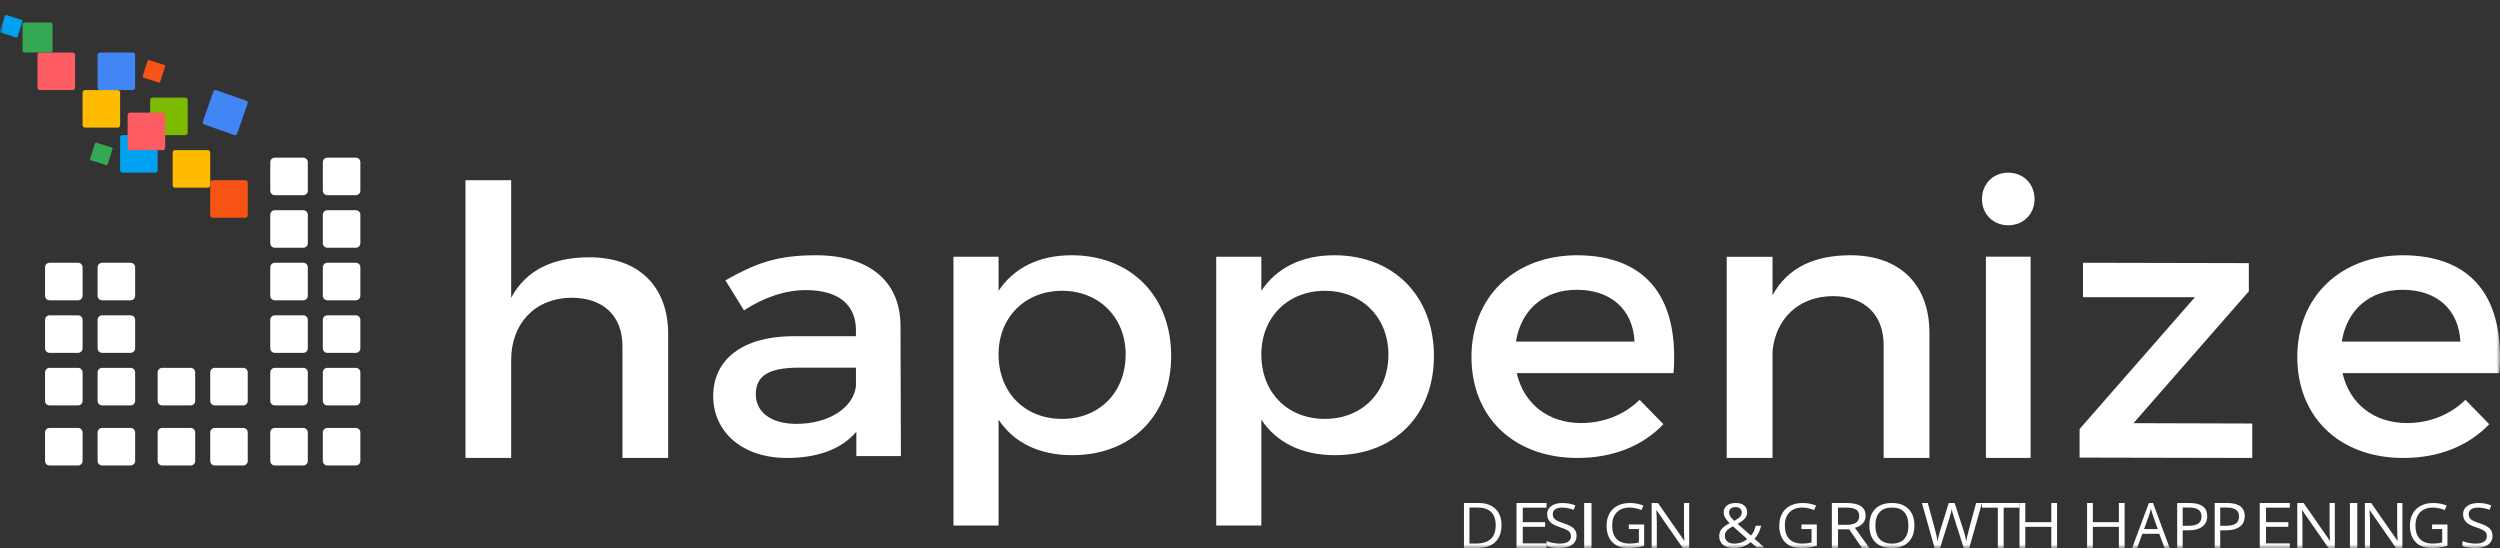 <?xml version="1.0" encoding="UTF-8"?>
<svg width="333px" height="73px" viewBox="0 0 333 73" version="1.1" xmlns="http://www.w3.org/2000/svg" xmlns:xlink="http://www.w3.org/1999/xlink">
    <rect x="0" y="0" width="333" height="73" fill="#333333" stroke="none"/>
    <title>3770157E-20E9-4FEB-88B0-87810B06F2CB</title>
    <defs>
        <polygon id="path-1" points="0 73 333 73 333 0 0 0"></polygon>
    </defs>
    <g id="Home" stroke="none" stroke-width="1" fill="none" fill-rule="evenodd">
        <g id="1-Home-new" transform="translate(-107, -42)">
            <g id="top-slider" transform="translate(0, 12)">
                <g id="Group-77" transform="translate(107, 30)">
                    <path d="M89,44.495 L89,61 L82.912,61 L82.912,46.091 C82.912,42.102 80.371,39.658 76.136,39.658 C71.106,39.708 68.088,43.248 68.088,47.935 L68.088,61 L62,61 L62,24 L68.088,24 L68.088,39.658 C70.1,35.918 73.7,34.272 78.518,34.272 C85.083,34.272 89,38.162 89,44.495" id="Fill-1" fill="#FFFFFF"></path>
                    <path d="M114.013,51.417 L114.013,48.972 L106.449,48.972 C102.51,48.972 100.673,49.97 100.673,52.515 C100.673,54.911 102.72,56.459 106.081,56.459 C110.388,56.459 113.697,54.312 114.013,51.417 L114.013,51.417 Z M114.065,57.506 C112.069,59.852 108.865,61 104.821,61 C98.781,61 95,57.457 95,52.765 C95,47.924 98.834,44.83 105.556,44.78 L114.013,44.78 L114.013,43.981 C114.013,40.637 111.754,38.642 107.342,38.642 C104.663,38.642 101.88,39.54 99.096,41.337 L96.628,37.344 C100.514,35.148 103.351,34 108.656,34 C115.851,34 119.895,37.493 119.948,43.332 L120,60.75 L114.065,60.75 L114.065,57.506 Z" id="Fill-3" fill="#FFFFFF"></path>
                    <path d="M149.939,47.217 C149.939,42.334 146.438,38.735 141.474,38.735 C136.51,38.735 133.009,42.285 133.009,47.217 C133.009,52.296 136.51,55.798 141.474,55.798 C146.438,55.798 149.939,52.247 149.939,47.217 M156,47.414 C156,55.255 150.774,60.63 142.832,60.63 C138.39,60.63 135.046,58.954 133.009,55.897 L133.009,70 L127,70 L127,34.198 L133.009,34.198 L133.009,38.735 C135.046,35.677 138.39,34 142.728,34 C150.617,34 156,39.425 156,47.414" id="Fill-5" fill="#FFFFFF"></path>
                    <path d="M184.938,47.217 C184.938,42.334 181.438,38.735 176.474,38.735 C171.51,38.735 168.009,42.285 168.009,47.217 C168.009,52.296 171.51,55.798 176.474,55.798 C181.438,55.798 184.938,52.247 184.938,47.217 M191,47.414 C191,55.255 185.773,60.63 177.832,60.63 C173.39,60.63 170.047,58.954 168.009,55.897 L168.009,70 L162,70 L162,34.198 L168.009,34.198 L168.009,38.735 C170.047,35.677 173.39,34 177.728,34 C185.616,34 191,39.425 191,47.414" id="Fill-7" fill="#FFFFFF"></path>
                    <path d="M217.72,45.501 C217.513,41.2 214.551,38.6 210.029,38.6 C205.665,38.6 202.6,41.251 201.924,45.501 L217.72,45.501 Z M222.916,49.701 L202.028,49.701 C202.963,53.801 206.236,56.351 210.601,56.351 C213.615,56.351 216.369,55.25 218.395,53.251 L221.565,56.501 C218.863,59.35 214.914,61 210.133,61 C201.612,61 196,55.551 196,47.55 C196,39.501 201.768,34.05 209.978,34 C219.694,34 223.644,40.101 222.916,49.701 L222.916,49.701 Z" id="Fill-9" fill="#FFFFFF"></path>
                    <path d="M257,44.327 L257,61 L250.9,61 L250.9,45.939 C250.9,41.909 248.353,39.441 244.11,39.441 C239.442,39.491 236.525,42.564 236.1,46.745 L236.1,61 L230,61 L230,34.202 L236.1,34.202 L236.1,39.34 C238.115,35.612 241.723,34 246.497,34 C253.075,34 257,37.93 257,44.327" id="Fill-11" fill="#FFFFFF"></path>
                    <mask id="mask-2" fill="white">
                        <use xlink:href="#path-1"></use>
                    </mask>
                    <g id="Clip-14"></g>
                    <path d="M264.523,61 L270.477,61 L270.477,34.188 L264.523,34.188 L264.523,61 Z M271,26.528 C271,28.545 269.485,30.006 267.5,30.006 C265.515,30.006 264,28.545 264,26.528 C264,24.461 265.515,23 267.5,23 C269.485,23 271,24.461 271,26.528 L271,26.528 Z" id="Fill-13" fill="#FFFFFF" mask="url(#mask-2)"></path>
                    <polygon id="Fill-15" fill="#FFFFFF" mask="url(#mask-2)" points="284.179 56.366 300 56.414 300 61 277 60.951 277 57.146 292.367 39.585 277.456 39.585 277.456 35 299.545 35.048 299.545 38.804"></polygon>
                    <path d="M327.72,45.501 C327.512,41.2 324.55,38.6 320.029,38.6 C315.665,38.6 312.599,41.251 311.924,45.501 L327.72,45.501 Z M332.916,49.701 L312.028,49.701 C312.963,53.801 316.236,56.351 320.601,56.351 C323.615,56.351 326.368,55.25 328.395,53.251 L331.564,56.501 C328.862,59.35 324.914,61 320.134,61 C311.612,61 306,55.551 306,47.55 C306,39.501 311.768,34.05 319.977,34 C329.693,34 333.643,40.101 332.916,49.701 L332.916,49.701 Z" id="Fill-16" fill="#FFFFFF" mask="url(#mask-2)"></path>
                    <path d="M199.229,69.968 C199.229,69.184 199.024,68.596 198.614,68.2 C198.204,67.802 197.596,67.604 196.787,67.604 L195.729,67.604 L195.729,72.397 L196.615,72.397 C197.483,72.397 198.137,72.193 198.573,71.783 C199.01,71.375 199.229,70.768 199.229,69.968 M200,69.943 C200,70.933 199.719,71.69 199.158,72.214 C198.597,72.738 197.789,73 196.735,73 L195,73 L195,67 L196.919,67 C197.893,67 198.651,67.259 199.19,67.776 C199.731,68.294 200,69.015 200,69.943" id="Fill-17" fill="#FFFFFF" mask="url(#mask-2)"></path>
                    <polygon id="Fill-18" fill="#FFFFFF" mask="url(#mask-2)" points="206 73 202 73 202 67 206 67 206 67.62 202.834 67.62 202.834 69.552 205.808 69.552 205.808 70.168 202.834 70.168 202.834 72.377 206 72.377"></polygon>
                    <path d="M210,71.367 C210,71.881 209.796,72.282 209.391,72.57 C208.986,72.857 208.435,73 207.739,73 C206.986,73 206.406,72.912 206,72.733 L206,72.078 C206.261,72.18 206.545,72.259 206.853,72.318 C207.159,72.376 207.464,72.406 207.766,72.406 C208.257,72.406 208.629,72.32 208.879,72.148 C209.128,71.976 209.252,71.737 209.252,71.432 C209.252,71.231 209.208,71.064 209.12,70.934 C209.031,70.805 208.883,70.686 208.676,70.577 C208.469,70.468 208.154,70.345 207.731,70.206 C207.14,70.012 206.717,69.781 206.462,69.516 C206.208,69.249 206.083,68.901 206.083,68.473 C206.083,68.023 206.267,67.666 206.635,67.399 C207.003,67.134 207.491,67 208.096,67 C208.727,67 209.308,67.107 209.839,67.32 L209.607,67.911 C209.084,67.708 208.574,67.608 208.078,67.608 C207.687,67.608 207.38,67.684 207.161,67.839 C206.94,67.993 206.831,68.207 206.831,68.481 C206.831,68.683 206.87,68.85 206.952,68.978 C207.033,69.107 207.17,69.226 207.364,69.334 C207.556,69.441 207.851,69.56 208.248,69.69 C208.915,69.909 209.373,70.143 209.624,70.394 C209.875,70.644 210,70.968 210,71.367" id="Fill-19" fill="#FFFFFF" mask="url(#mask-2)"></path>
                    <polygon id="Fill-20" fill="#FFFFFF" mask="url(#mask-2)" points="211.011 73 211.989 73 211.989 67 211.011 67"></polygon>
                    <path d="M216.957,69.862 L219,69.862 L219,72.701 C218.682,72.799 218.359,72.874 218.029,72.924 C217.701,72.975 217.32,73 216.886,73 C215.976,73 215.268,72.738 214.761,72.211 C214.254,71.686 214,70.949 214,70.003 C214,69.395 214.125,68.864 214.376,68.407 C214.627,67.951 214.988,67.603 215.46,67.362 C215.931,67.121 216.484,67 217.117,67 C217.758,67 218.356,67.115 218.909,67.344 L218.638,67.943 C218.096,67.719 217.573,67.608 217.071,67.608 C216.34,67.608 215.768,67.819 215.357,68.242 C214.946,68.665 214.74,69.252 214.74,70.003 C214.74,70.791 214.938,71.387 215.335,71.795 C215.73,72.202 216.313,72.405 217.08,72.405 C217.497,72.405 217.903,72.359 218.301,72.265 L218.301,70.469 L216.957,70.469 L216.957,69.862 Z" id="Fill-21" fill="#FFFFFF" mask="url(#mask-2)"></path>
                    <path d="M225,73 L224.151,73 L220.652,67.964 L220.617,67.964 C220.665,68.556 220.687,69.098 220.687,69.59 L220.687,73 L220,73 L220,67 L220.84,67 L224.33,72.016 L224.365,72.016 C224.359,71.942 224.346,71.703 224.325,71.303 C224.305,70.903 224.298,70.616 224.304,70.444 L224.304,67 L225,67 L225,73 Z" id="Fill-22" fill="#FFFFFF" mask="url(#mask-2)"></path>
                    <path d="M230.311,68.252 C230.311,68.436 230.363,68.61 230.467,68.776 C230.571,68.942 230.75,69.142 231.003,69.376 C231.377,69.177 231.638,68.993 231.784,68.824 C231.931,68.655 232.004,68.46 232.004,68.239 C232.004,68.035 231.93,67.869 231.78,67.739 C231.63,67.61 231.43,67.546 231.181,67.546 C230.923,67.546 230.713,67.609 230.552,67.738 C230.391,67.865 230.311,68.037 230.311,68.252 M230.985,72.406 C231.685,72.406 232.265,72.201 232.726,71.792 L230.824,70.102 C230.502,70.283 230.274,70.431 230.14,70.55 C230.007,70.669 229.908,70.796 229.845,70.93 C229.781,71.066 229.749,71.22 229.749,71.393 C229.749,71.704 229.861,71.95 230.086,72.133 C230.311,72.315 230.61,72.406 230.985,72.406 M229,71.409 C229,71.063 229.101,70.759 229.302,70.492 C229.504,70.227 229.866,69.958 230.389,69.687 C230.142,69.434 229.974,69.243 229.886,69.113 C229.797,68.983 229.728,68.847 229.674,68.706 C229.623,68.565 229.597,68.419 229.597,68.267 C229.597,67.87 229.739,67.558 230.023,67.334 C230.308,67.112 230.704,67 231.211,67 C231.682,67 232.052,67.111 232.321,67.333 C232.593,67.554 232.726,67.864 232.726,68.26 C232.726,68.544 232.628,68.807 232.431,69.047 C232.234,69.288 231.906,69.532 231.451,69.779 L233.224,71.337 C233.385,71.173 233.516,70.979 233.613,70.758 C233.711,70.536 233.792,70.293 233.859,70.03 L234.591,70.03 C234.393,70.79 234.096,71.367 233.698,71.761 L235,72.92 L234.003,72.92 L233.197,72.211 C232.855,72.492 232.506,72.694 232.153,72.816 C231.798,72.939 231.403,73 230.968,73 C230.344,73 229.86,72.859 229.516,72.578 C229.172,72.296 229,71.907 229,71.409" id="Fill-23" fill="#FFFFFF" mask="url(#mask-2)"></path>
                    <path d="M239.957,69.862 L242,69.862 L242,72.701 C241.682,72.799 241.359,72.874 241.03,72.924 C240.701,72.975 240.32,73 239.886,73 C238.977,73 238.269,72.738 237.762,72.211 C237.255,71.686 237,70.949 237,70.003 C237,69.395 237.126,68.864 237.377,68.407 C237.628,67.951 237.989,67.603 238.46,67.362 C238.932,67.121 239.484,67 240.118,67 C240.759,67 241.356,67.115 241.909,67.344 L241.638,67.943 C241.096,67.719 240.573,67.608 240.072,67.608 C239.34,67.608 238.769,67.819 238.357,68.242 C237.946,68.665 237.741,69.252 237.741,70.003 C237.741,70.791 237.939,71.387 238.335,71.795 C238.731,72.202 239.313,72.405 240.081,72.405 C240.497,72.405 240.903,72.359 241.301,72.265 L241.301,70.469 L239.957,70.469 L239.957,69.862 Z" id="Fill-24" fill="#FFFFFF" mask="url(#mask-2)"></path>
                    <path d="M244.825,69.905 L245.957,69.905 C246.539,69.905 246.966,69.808 247.238,69.612 C247.51,69.417 247.647,69.124 247.647,68.732 C247.647,68.335 247.508,68.049 247.231,67.874 C246.954,67.699 246.51,67.612 245.898,67.612 L244.825,67.612 L244.825,69.905 Z M244.825,70.505 L244.825,73 L244,73 L244,67 L245.946,67 C246.817,67 247.46,67.141 247.876,67.423 C248.293,67.704 248.5,68.129 248.5,68.696 C248.5,69.488 248.024,70.025 247.073,70.304 L249,73 L248.024,73 L246.306,70.505 L244.825,70.505 Z" id="Fill-25" fill="#FFFFFF" mask="url(#mask-2)"></path>
                    <path d="M249.803,69.998 C249.803,70.787 249.992,71.385 250.368,71.794 C250.744,72.202 251.29,72.407 252.007,72.407 C252.729,72.407 253.273,72.203 253.644,71.796 C254.012,71.389 254.197,70.79 254.197,69.998 C254.197,69.214 254.013,68.619 253.646,68.213 C253.278,67.808 252.735,67.606 252.014,67.606 C251.293,67.606 250.744,67.809 250.368,68.218 C249.992,68.625 249.803,69.219 249.803,69.998 M255,69.998 C255,70.93 254.736,71.664 254.208,72.2 C253.68,72.733 252.946,73 252.007,73 C251.046,73 250.305,72.738 249.784,72.212 C249.262,71.688 249,70.947 249,69.99 C249,69.041 249.263,68.305 249.786,67.784 C250.308,67.26 251.052,67 252.014,67 C252.952,67 253.684,67.266 254.21,67.797 C254.737,68.329 255,69.062 255,69.998" id="Fill-26" fill="#FFFFFF" mask="url(#mask-2)"></path>
                    <path d="M262.301,73 L261.571,73 L260.289,68.982 C260.228,68.805 260.16,68.58 260.085,68.31 C260.01,68.039 259.97,67.876 259.968,67.822 C259.903,68.182 259.802,68.577 259.663,69.007 L258.42,73 L257.691,73 L256,67 L256.783,67 L257.787,70.706 C257.925,71.226 258.027,71.697 258.091,72.118 C258.168,71.617 258.285,71.127 258.438,70.648 L259.577,67 L260.359,67 L261.554,70.682 C261.693,71.105 261.811,71.584 261.906,72.118 C261.961,71.73 262.066,71.256 262.219,70.698 L263.217,67 L264,67 L262.301,73 Z" id="Fill-27" fill="#FFFFFF" mask="url(#mask-2)"></path>
                    <polygon id="Fill-28" fill="#FFFFFF" mask="url(#mask-2)" points="266.888 73 266.112 73 266.112 67.62 264 67.62 264 67 269 67 269 67.62 266.888 67.62"></polygon>
                    <polygon id="Fill-29" fill="#FFFFFF" mask="url(#mask-2)" points="274 73 273.234 73 273.234 70.176 269.766 70.176 269.766 73 269 73 269 67 269.766 67 269.766 69.552 273.234 69.552 273.234 67 274 67"></polygon>
                    <polygon id="Fill-30" fill="#FFFFFF" mask="url(#mask-2)" points="283 73 282.234 73 282.234 70.176 278.767 70.176 278.767 73 278 73 278 67 278.767 67 278.767 69.552 282.234 69.552 282.234 67 283 67"></polygon>
                    <path d="M287.414,70.475 L286.758,68.622 C286.674,68.389 286.586,68.101 286.496,67.76 C286.44,68.022 286.359,68.309 286.253,68.622 L285.589,70.475 L287.414,70.475 Z M288.321,73 L287.619,71.1 L285.358,71.1 L284.664,73 L284,73 L286.229,67 L286.781,67 L289,73 L288.321,73 Z" id="Fill-31" fill="#FFFFFF" mask="url(#mask-2)"></path>
                    <path d="M290.734,70.041 L291.394,70.041 C292.045,70.041 292.515,69.941 292.806,69.742 C293.095,69.542 293.242,69.222 293.242,68.781 C293.242,68.385 293.104,68.089 292.832,67.896 C292.558,67.701 292.132,67.604 291.554,67.604 L290.734,67.604 L290.734,70.041 Z M294,68.748 C294,69.356 293.783,69.824 293.346,70.15 C292.911,70.477 292.287,70.641 291.476,70.641 L290.734,70.641 L290.734,73 L290,73 L290,67 L291.636,67 C293.212,67 294,67.583 294,68.748 L294,68.748 Z" id="Fill-32" fill="#FFFFFF" mask="url(#mask-2)"></path>
                    <path d="M295.734,70.041 L296.394,70.041 C297.045,70.041 297.515,69.941 297.805,69.742 C298.095,69.542 298.242,69.222 298.242,68.781 C298.242,68.385 298.104,68.089 297.832,67.896 C297.558,67.701 297.132,67.604 296.554,67.604 L295.734,67.604 L295.734,70.041 Z M299,68.748 C299,69.356 298.783,69.824 298.346,70.15 C297.911,70.477 297.287,70.641 296.476,70.641 L295.734,70.641 L295.734,73 L295,73 L295,67 L296.636,67 C298.212,67 299,67.583 299,68.748 L299,68.748 Z" id="Fill-33" fill="#FFFFFF" mask="url(#mask-2)"></path>
                    <polygon id="Fill-34" fill="#FFFFFF" mask="url(#mask-2)" points="305 73 301 73 301 67 305 67 305 67.62 301.834 67.62 301.834 69.552 304.808 69.552 304.808 70.168 301.834 70.168 301.834 72.377 305 72.377"></polygon>
                    <path d="M311,73 L310.151,73 L306.652,67.964 L306.617,67.964 C306.665,68.556 306.687,69.098 306.687,69.59 L306.687,73 L306,73 L306,67 L306.84,67 L310.33,72.016 L310.365,72.016 C310.359,71.942 310.346,71.703 310.325,71.303 C310.305,70.903 310.298,70.616 310.303,70.444 L310.303,67 L311,67 L311,73 Z" id="Fill-35" fill="#FFFFFF" mask="url(#mask-2)"></path>
                    <polygon id="Fill-36" fill="#FFFFFF" mask="url(#mask-2)" points="313.01 73 313.99 73 313.99 67 313.01 67"></polygon>
                    <path d="M320,73 L319.151,73 L315.652,67.964 L315.617,67.964 C315.664,68.556 315.687,69.098 315.687,69.59 L315.687,73 L315,73 L315,67 L315.841,67 L319.33,72.016 L319.365,72.016 C319.359,71.942 319.346,71.703 319.325,71.303 C319.305,70.903 319.298,70.616 319.303,70.444 L319.303,67 L320,67 L320,73 Z" id="Fill-37" fill="#FFFFFF" mask="url(#mask-2)"></path>
                    <path d="M323.957,69.862 L326,69.862 L326,72.701 C325.682,72.799 325.359,72.874 325.03,72.924 C324.701,72.975 324.32,73 323.886,73 C322.976,73 322.268,72.738 321.761,72.211 C321.254,71.686 321,70.949 321,70.003 C321,69.395 321.126,68.864 321.376,68.407 C321.627,67.951 321.988,67.603 322.46,67.362 C322.931,67.121 323.484,67 324.117,67 C324.759,67 325.356,67.115 325.909,67.344 L325.638,67.943 C325.096,67.719 324.573,67.608 324.072,67.608 C323.34,67.608 322.768,67.819 322.357,68.242 C321.946,68.665 321.74,69.252 321.74,70.003 C321.74,70.791 321.938,71.387 322.335,71.795 C322.73,72.202 323.313,72.405 324.08,72.405 C324.497,72.405 324.903,72.359 325.301,72.265 L325.301,70.469 L323.957,70.469 L323.957,69.862 Z" id="Fill-38" fill="#FFFFFF" mask="url(#mask-2)"></path>
                    <path d="M332,71.367 C332,71.881 331.797,72.282 331.391,72.57 C330.985,72.857 330.435,73 329.74,73 C328.986,73 328.405,72.912 328,72.733 L328,72.078 C328.261,72.18 328.545,72.259 328.852,72.318 C329.159,72.376 329.465,72.406 329.765,72.406 C330.257,72.406 330.629,72.32 330.879,72.148 C331.127,71.976 331.252,71.737 331.252,71.432 C331.252,71.231 331.207,71.064 331.12,70.934 C331.031,70.805 330.883,70.686 330.676,70.577 C330.469,70.468 330.154,70.345 329.73,70.206 C329.139,70.012 328.716,69.781 328.463,69.516 C328.209,69.249 328.083,68.901 328.083,68.473 C328.083,68.023 328.267,67.666 328.635,67.399 C329.003,67.134 329.49,67 330.096,67 C330.726,67 331.308,67.107 331.839,67.32 L331.608,67.911 C331.084,67.708 330.573,67.608 330.078,67.608 C329.687,67.608 329.381,67.684 329.16,67.839 C328.941,67.993 328.831,68.207 328.831,68.481 C328.831,68.683 328.871,68.85 328.953,68.978 C329.034,69.107 329.171,69.226 329.364,69.334 C329.556,69.441 329.851,69.56 330.248,69.69 C330.914,69.909 331.373,70.143 331.624,70.394 C331.874,70.644 332,70.968 332,71.367" id="Fill-39" fill="#FFFFFF" mask="url(#mask-2)"></path>
                    <path d="M41,39.397 C41,39.73 40.73,40 40.396,40 L36.604,40 C36.27,40 36,39.73 36,39.397 L36,35.605 C36,35.271 36.27,35 36.604,35 L40.396,35 C40.73,35 41,35.271 41,35.605 L41,39.397 Z" id="Fill-40" fill="#FFFFFF" mask="url(#mask-2)"></path>
                    <path d="M48,39.397 C48,39.73 47.73,40 47.396,40 L43.604,40 C43.27,40 43,39.73 43,39.397 L43,35.605 C43,35.271 43.27,35 43.604,35 L47.396,35 C47.73,35 48,35.271 48,35.605 L48,39.397 Z" id="Fill-41" fill="#FFFFFF" mask="url(#mask-2)"></path>
                    <path d="M41,32.397 C41,32.73 40.73,33 40.396,33 L36.604,33 C36.27,33 36,32.73 36,32.397 L36,28.604 C36,28.271 36.27,28 36.604,28 L40.396,28 C40.73,28 41,28.271 41,28.604 L41,32.397 Z" id="Fill-42" fill="#FFFFFF" mask="url(#mask-2)"></path>
                    <path d="M48,32.397 C48,32.73 47.73,33 47.396,33 L43.604,33 C43.27,33 43,32.73 43,32.397 L43,28.604 C43,28.271 43.27,28 43.604,28 L47.396,28 C47.73,28 48,28.271 48,28.604 L48,32.397 Z" id="Fill-43" fill="#FFFFFF" mask="url(#mask-2)"></path>
                    <path d="M41,25.397 C41,25.73 40.73,26 40.396,26 L36.604,26 C36.27,26 36,25.73 36,25.397 L36,21.604 C36,21.271 36.27,21 36.604,21 L40.396,21 C40.73,21 41,21.271 41,21.604 L41,25.397 Z" id="Fill-44" fill="#FFFFFF" mask="url(#mask-2)"></path>
                    <path d="M48,25.397 C48,25.73 47.73,26 47.396,26 L43.604,26 C43.27,26 43,25.73 43,25.397 L43,21.604 C43,21.271 43.27,21 43.604,21 L47.396,21 C47.73,21 48,21.271 48,21.604 L48,25.397 Z" id="Fill-45" fill="#FFFFFF" mask="url(#mask-2)"></path>
                    <path d="M11,46.396 C11,46.73 10.729,47 10.396,47 L6.604,47 C6.27,47 6,46.73 6,46.396 L6,42.604 C6,42.27 6.27,42 6.604,42 L10.396,42 C10.729,42 11,42.27 11,42.604 L11,46.396 Z" id="Fill-46" fill="#FFFFFF" mask="url(#mask-2)"></path>
                    <path d="M18,46.396 C18,46.73 17.729,47 17.396,47 L13.604,47 C13.27,47 13,46.73 13,46.396 L13,42.604 C13,42.27 13.27,42 13.604,42 L17.396,42 C17.729,42 18,42.27 18,42.604 L18,46.396 Z" id="Fill-47" fill="#FFFFFF" mask="url(#mask-2)"></path>
                    <path d="M11,39.396 C11,39.73 10.729,40 10.396,40 L6.604,40 C6.27,40 6,39.73 6,39.396 L6,35.604 C6,35.27 6.27,35 6.604,35 L10.396,35 C10.729,35 11,35.27 11,35.604 L11,39.396 Z" id="Fill-48" fill="#FFFFFF" mask="url(#mask-2)"></path>
                    <path d="M18,39.396 C18,39.73 17.729,40 17.396,40 L13.604,40 C13.27,40 13,39.73 13,39.396 L13,35.604 C13,35.27 13.27,35 13.604,35 L17.396,35 C17.729,35 18,35.27 18,35.604 L18,39.396 Z" id="Fill-49" fill="#FFFFFF" mask="url(#mask-2)"></path>
                    <path d="M41,46.396 C41,46.73 40.73,47 40.396,47 L36.604,47 C36.27,47 36,46.73 36,46.396 L36,42.604 C36,42.27 36.27,42 36.604,42 L40.396,42 C40.73,42 41,42.27 41,42.604 L41,46.396 Z" id="Fill-50" fill="#FFFFFF" mask="url(#mask-2)"></path>
                    <path d="M48,46.396 C48,46.73 47.73,47 47.396,47 L43.604,47 C43.27,47 43,46.73 43,46.396 L43,42.604 C43,42.27 43.27,42 43.604,42 L47.396,42 C47.73,42 48,42.27 48,42.604 L48,46.396 Z" id="Fill-51" fill="#FFFFFF" mask="url(#mask-2)"></path>
                    <path d="M11,53.397 C11,53.73 10.729,54 10.396,54 L6.604,54 C6.27,54 6,53.73 6,53.397 L6,49.605 C6,49.27 6.27,49 6.604,49 L10.396,49 C10.729,49 11,49.27 11,49.605 L11,53.397 Z" id="Fill-52" fill="#FFFFFF" mask="url(#mask-2)"></path>
                    <path d="M18,53.397 C18,53.73 17.729,54 17.396,54 L13.604,54 C13.27,54 13,53.73 13,53.397 L13,49.605 C13,49.27 13.27,49 13.604,49 L17.396,49 C17.729,49 18,49.27 18,49.605 L18,53.397 Z" id="Fill-53" fill="#FFFFFF" mask="url(#mask-2)"></path>
                    <path d="M26,53.397 C26,53.73 25.729,54 25.396,54 L21.604,54 C21.27,54 21,53.73 21,53.397 L21,49.605 C21,49.27 21.27,49 21.604,49 L25.396,49 C25.729,49 26,49.27 26,49.605 L26,53.397 Z" id="Fill-54" fill="#FFFFFF" mask="url(#mask-2)"></path>
                    <path d="M33,53.397 C33,53.73 32.729,54 32.396,54 L28.604,54 C28.27,54 28,53.73 28,53.397 L28,49.605 C28,49.27 28.27,49 28.604,49 L32.396,49 C32.729,49 33,49.27 33,49.605 L33,53.397 Z" id="Fill-55" fill="#FFFFFF" mask="url(#mask-2)"></path>
                    <path d="M41,53.397 C41,53.73 40.73,54 40.396,54 L36.604,54 C36.27,54 36,53.73 36,53.397 L36,49.605 C36,49.27 36.27,49 36.604,49 L40.396,49 C40.73,49 41,49.27 41,49.605 L41,53.397 Z" id="Fill-56" fill="#FFFFFF" mask="url(#mask-2)"></path>
                    <path d="M48,53.397 C48,53.73 47.73,54 47.396,54 L43.604,54 C43.27,54 43,53.73 43,53.397 L43,49.605 C43,49.27 43.27,49 43.604,49 L47.396,49 C47.73,49 48,49.27 48,49.605 L48,53.397 Z" id="Fill-57" fill="#FFFFFF" mask="url(#mask-2)"></path>
                    <path d="M11,61.396 C11,61.73 10.729,62 10.396,62 L6.604,62 C6.27,62 6,61.73 6,61.396 L6,57.604 C6,57.27 6.27,57 6.604,57 L10.396,57 C10.729,57 11,57.27 11,57.604 L11,61.396 Z" id="Fill-58" fill="#FFFFFF" mask="url(#mask-2)"></path>
                    <path d="M18,61.396 C18,61.73 17.729,62 17.396,62 L13.604,62 C13.27,62 13,61.73 13,61.396 L13,57.604 C13,57.27 13.27,57 13.604,57 L17.396,57 C17.729,57 18,57.27 18,57.604 L18,61.396 Z" id="Fill-59" fill="#FFFFFF" mask="url(#mask-2)"></path>
                    <path d="M26,61.396 C26,61.73 25.729,62 25.396,62 L21.604,62 C21.27,62 21,61.73 21,61.396 L21,57.604 C21,57.27 21.27,57 21.604,57 L25.396,57 C25.729,57 26,57.27 26,57.604 L26,61.396 Z" id="Fill-60" fill="#FFFFFF" mask="url(#mask-2)"></path>
                    <path d="M33,61.396 C33,61.73 32.729,62 32.396,62 L28.604,62 C28.27,62 28,61.73 28,61.396 L28,57.604 C28,57.27 28.27,57 28.604,57 L32.396,57 C32.729,57 33,57.27 33,57.604 L33,61.396 Z" id="Fill-61" fill="#FFFFFF" mask="url(#mask-2)"></path>
                    <path d="M41,61.396 C41,61.73 40.73,62 40.396,62 L36.604,62 C36.27,62 36,61.73 36,61.396 L36,57.604 C36,57.27 36.27,57 36.604,57 L40.396,57 C40.73,57 41,57.27 41,57.604 L41,61.396 Z" id="Fill-62" fill="#FFFFFF" mask="url(#mask-2)"></path>
                    <path d="M48,61.396 C48,61.73 47.73,62 47.396,62 L43.604,62 C43.27,62 43,61.73 43,61.396 L43,57.604 C43,57.27 43.27,57 43.604,57 L47.396,57 C47.73,57 48,57.27 48,57.604 L48,61.396 Z" id="Fill-63" fill="#FFFFFF" mask="url(#mask-2)"></path>
                    <path d="M27.675,25 L23.325,25 C23.146,25 23,24.854 23,24.674 L23,20.325 C23,20.146 23.146,20 23.325,20 L27.675,20 C27.854,20 28,20.146 28,20.325 L28,24.674 C28,24.854 27.854,25 27.675,25" id="Fill-64" fill="#FFBB00" mask="url(#mask-2)"></path>
                    <path d="M31.188,17.982 L27.211,16.589 C27.047,16.532 26.96,16.352 27.018,16.188 L28.41,12.211 C28.468,12.047 28.648,11.96 28.812,12.018 L32.789,13.411 C32.953,13.468 33.039,13.648 32.983,13.812 L31.59,17.789 C31.533,17.953 31.352,18.04 31.188,17.982" id="Fill-65" fill="#4285F4" mask="url(#mask-2)"></path>
                    <path d="M20.675,23 L16.325,23 C16.146,23 16,22.854 16,22.674 L16,18.325 C16,18.146 16.146,18 16.325,18 L20.675,18 C20.854,18 21,18.146 21,18.325 L21,22.674 C21,22.854 20.854,23 20.675,23" id="Fill-66" fill="#00A1F1" mask="url(#mask-2)"></path>
                    <path d="M21.148,10.992 L19.111,10.349 C19.028,10.322 18.981,10.232 19.008,10.148 L19.651,8.111 C19.677,8.028 19.768,7.981 19.852,8.008 L21.888,8.651 C21.973,8.678 22.02,8.767 21.992,8.852 L21.348,10.889 C21.322,10.972 21.232,11.019 21.148,10.992" id="Fill-67" fill="#F65314" mask="url(#mask-2)"></path>
                    <path d="M32.675,29 L28.325,29 C28.146,29 28,28.854 28,28.674 L28,24.325 C28,24.146 28.146,24 28.325,24 L32.675,24 C32.854,24 33,24.146 33,24.325 L33,28.674 C33,28.854 32.854,29 32.675,29" id="Fill-68" fill="#F65314" mask="url(#mask-2)"></path>
                    <path d="M24.675,18 L20.325,18 C20.146,18 20,17.854 20,17.674 L20,13.325 C20,13.146 20.146,13 20.325,13 L24.675,13 C24.854,13 25,13.146 25,13.325 L25,17.674 C25,17.854 24.854,18 24.675,18" id="Fill-69" fill="#7CBB00" mask="url(#mask-2)"></path>
                    <path d="M17.675,12 L13.325,12 C13.146,12 13,11.854 13,11.674 L13,7.325 C13,7.146 13.146,7 13.325,7 L17.675,7 C17.854,7 18,7.146 18,7.325 L18,11.674 C18,11.854 17.854,12 17.675,12" id="Fill-70" fill="#4285F4" mask="url(#mask-2)"></path>
                    <path d="M9.675,12 L5.325,12 C5.146,12 5,11.853 5,11.674 L5,7.326 C5,7.146 5.146,7 5.325,7 L9.675,7 C9.854,7 10,7.146 10,7.326 L10,11.674 C10,11.853 9.854,12 9.675,12" id="Fill-71" fill="#FD5C63" mask="url(#mask-2)"></path>
                    <path d="M6.739,7 L3.261,7 C3.117,7 3,6.884 3,6.74 L3,3.26 C3,3.117 3.117,3 3.261,3 L6.739,3 C6.883,3 7,3.117 7,3.26 L7,6.74 C7,6.884 6.883,7 6.739,7" id="Fill-72" fill="#34A853" mask="url(#mask-2)"></path>
                    <path d="M15.675,17 L11.326,17 C11.146,17 11,16.854 11,16.675 L11,12.325 C11,12.146 11.146,12 11.326,12 L15.675,12 C15.854,12 16,12.146 16,12.325 L16,16.675 C16,16.854 15.854,17 15.675,17" id="Fill-73" fill="#FFBB00" mask="url(#mask-2)"></path>
                    <path d="M2.148,4.993 L0.111,4.349 C0.028,4.322 -0.019,4.232 0.008,4.148 L0.651,2.111 C0.678,2.028 0.767,1.981 0.852,2.008 L2.889,2.651 C2.972,2.678 3.019,2.767 2.992,2.852 L2.349,4.888 C2.322,4.972 2.232,5.019 2.148,4.993" id="Fill-74" fill="#00A1F1" mask="url(#mask-2)"></path>
                    <path d="M14.148,21.992 L12.111,21.349 C12.028,21.322 11.981,21.232 12.008,21.148 L12.651,19.111 C12.678,19.028 12.768,18.981 12.852,19.008 L14.889,19.651 C14.972,19.678 15.019,19.768 14.992,19.852 L14.349,21.889 C14.322,21.972 14.232,22.019 14.148,21.992" id="Fill-75" fill="#34A853" mask="url(#mask-2)"></path>
                    <path d="M21.675,20 L17.326,20 C17.146,20 17,19.854 17,19.674 L17,15.325 C17,15.146 17.146,15 17.326,15 L21.675,15 C21.854,15 22,15.146 22,15.325 L22,19.674 C22,19.854 21.854,20 21.675,20" id="Fill-76" fill="#FD5C63" mask="url(#mask-2)"></path>
                </g>
            </g>
        </g>
    </g>
</svg>